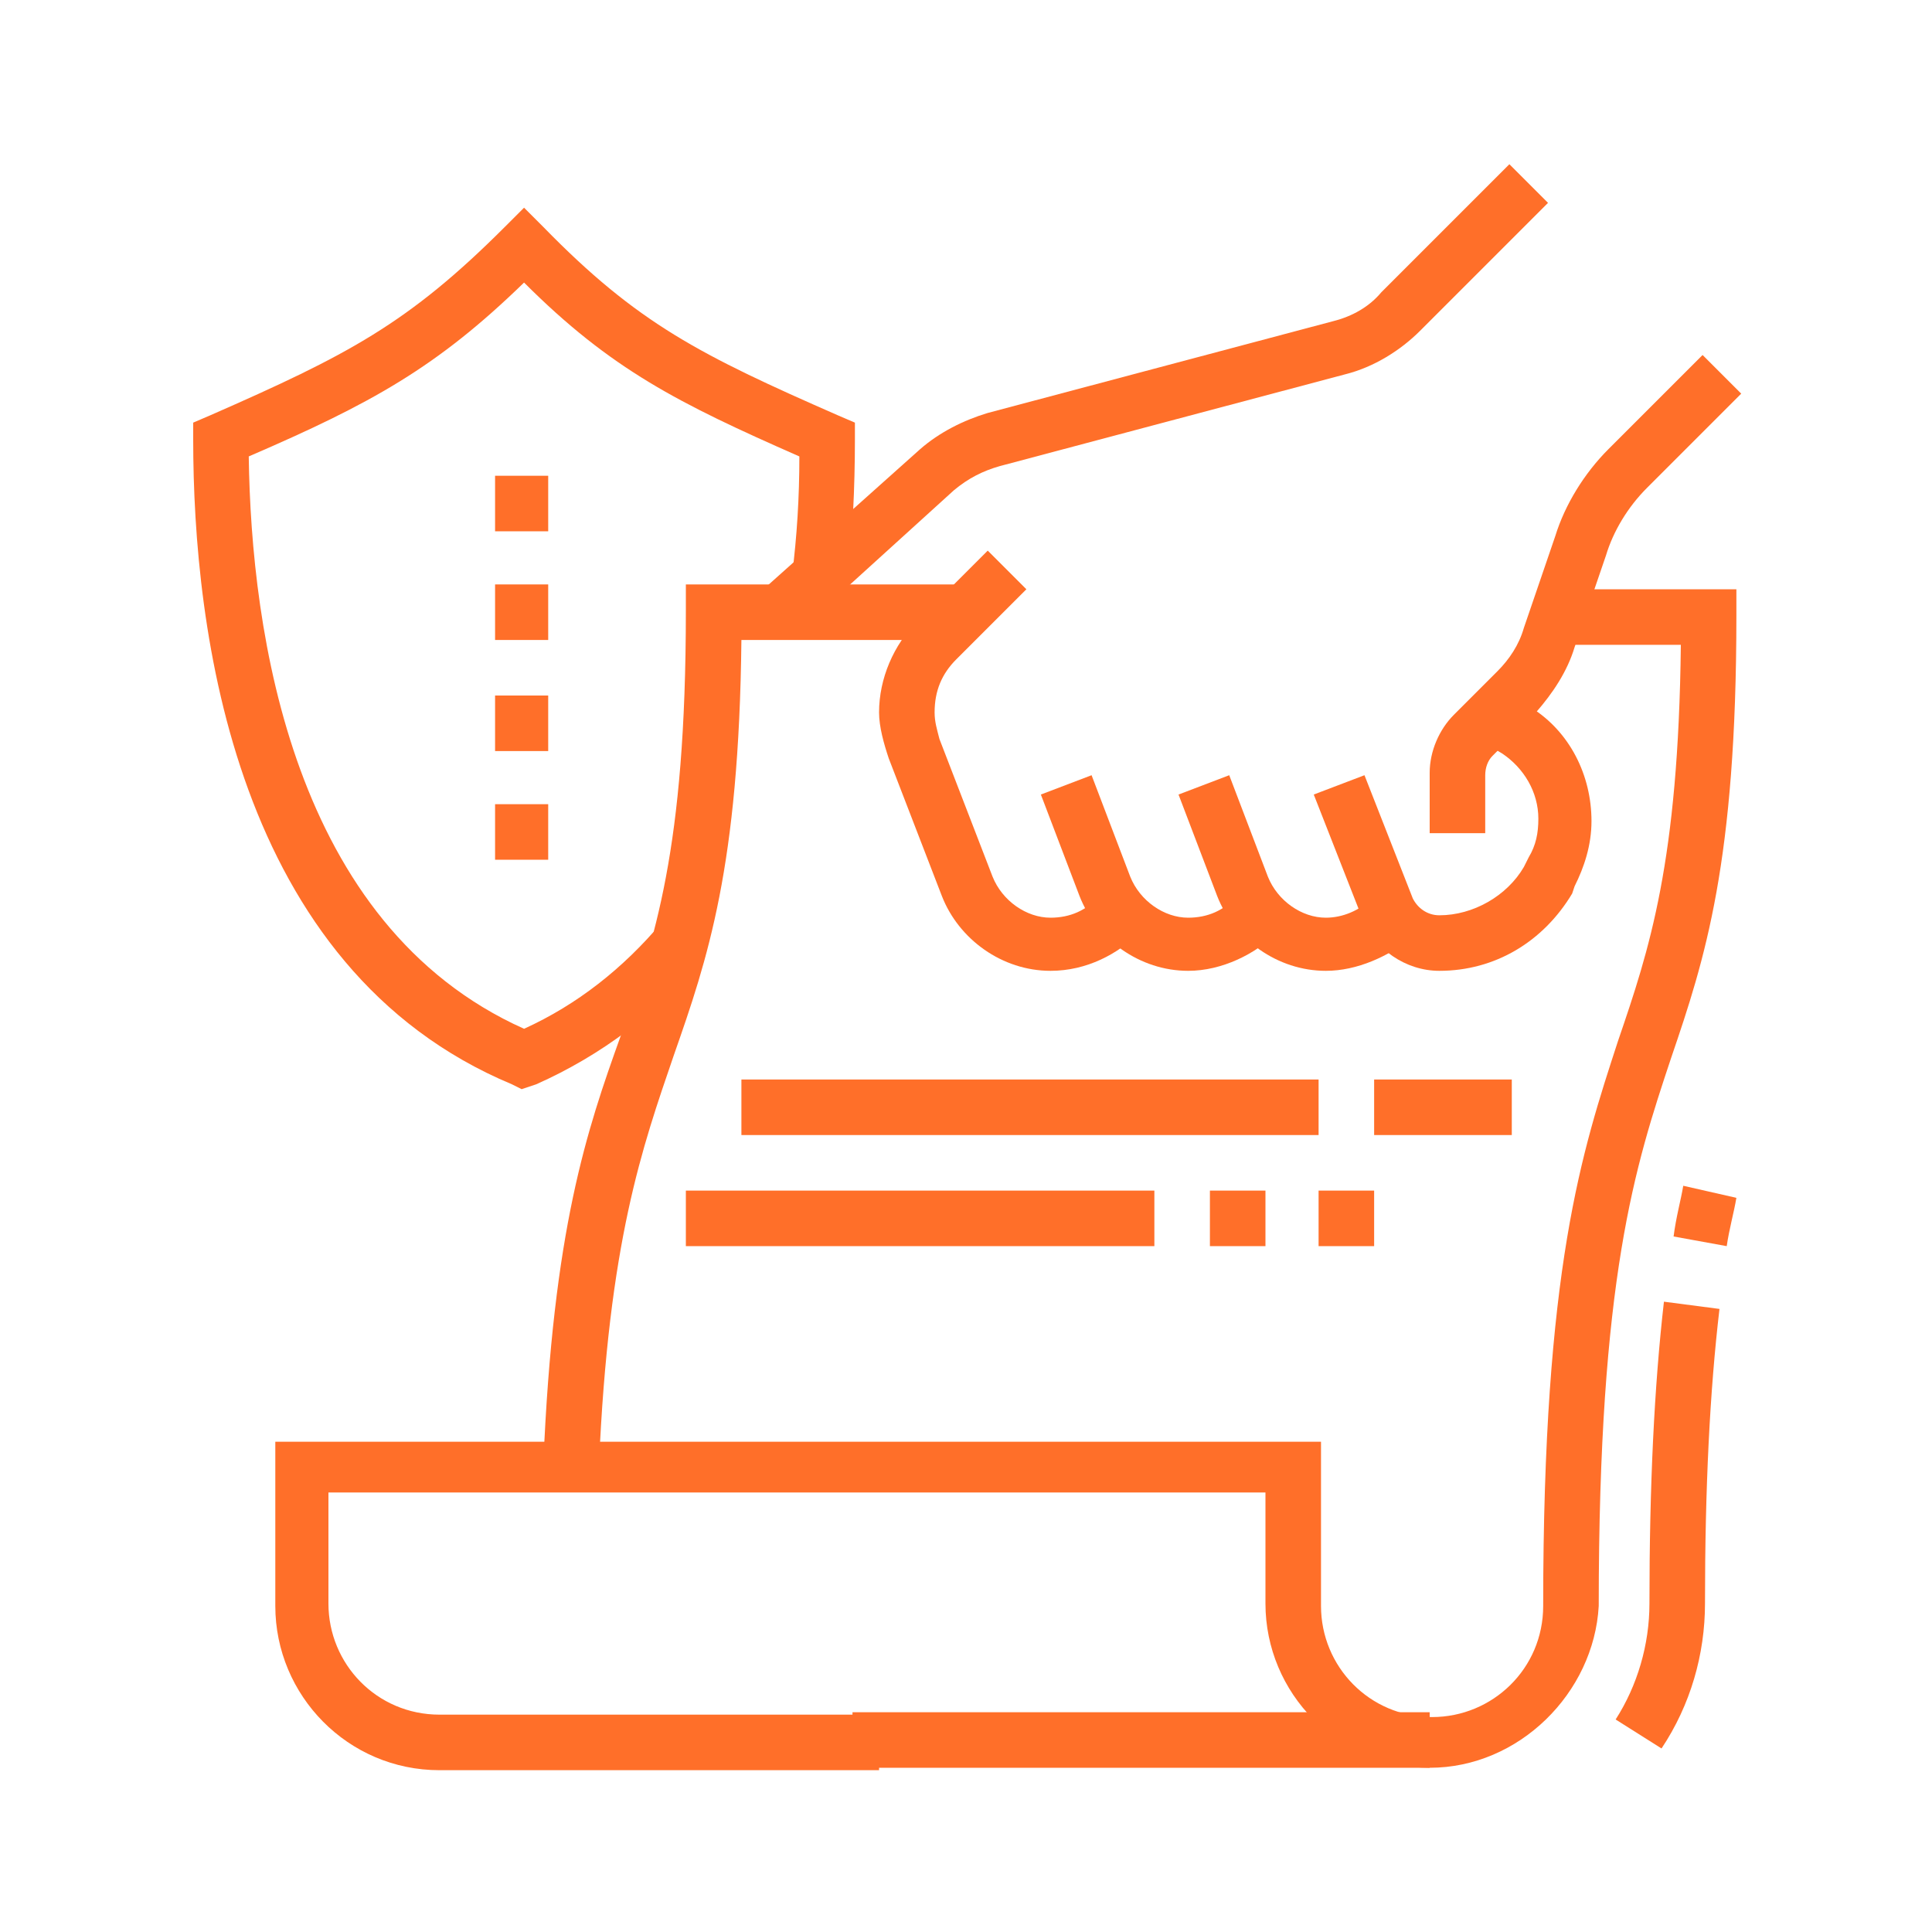 <?xml version="1.0" encoding="utf-8"?>
<!-- Generator: Adobe Illustrator 24.1.0, SVG Export Plug-In . SVG Version: 6.00 Build 0)  -->
<svg version="1.1" id="Layer_1" xmlns="http://www.w3.org/2000/svg" xmlns:xlink="http://www.w3.org/1999/xlink" x="0px" y="0px"
	 width="80px" height="80px" viewBox="0 0 80 80" style="enable-background:new 0 0 80 80;" xml:space="preserve">
<style type="text/css">
	.st0{display:none;}
	.st1{display:inline;fill:#FF6F29;}
	.st2{fill:#FF6F29;}
</style>
<g class="st0">
	<path class="st1" d="M28.3,30.3c-11.1,0-21.6-4.5-21.6-8s10.5-8,21.6-8s21.6,4.5,21.6,8S39.4,30.3,28.3,30.3z M8.9,22.4
		c0.5,1.5,8.6,5.7,19.3,5.7c10.9,0,19-4.3,19.4-5.7c-0.4-1.4-8.5-5.7-19.4-5.7C17.5,16.7,9.4,20.8,8.9,22.4z M8.9,22.3"/>
	<rect x="21" y="20.6" transform="matrix(0.707 -0.707 0.707 0.707 -8.289 23.552)" class="st1" width="6.6" height="2.3"/>
	<rect x="27.4" y="23.5" transform="matrix(0.707 -0.707 0.707 0.707 -9.098 27.218)" class="st1" width="1.9" height="2.3"/>
	<rect x="30.5" y="19.5" transform="matrix(0.707 -0.707 0.707 0.707 -5.158 28.85)" class="st1" width="3.4" height="2.3"/>
	<rect x="26" y="61.1" class="st1" width="23.9" height="2.3"/>
	<path class="st1" d="M68.1,63.3h-6.8v-2.3h6.8c0.6,0,1.1-0.5,1.1-1.1v-3.5c0-4.1-2.8-7.7-6.8-8.8l-10-2.7l-5.8-12.6
		c-0.6-1.2-1.8-2-3.1-2H12.3c-1.9,0-3.4,1.5-3.4,3.4v25c0,1.3,1,2.3,2.3,2.3h3.4v2.3h-3.4c-2.5,0-4.6-2-4.6-4.6v-25
		c0-3.1,2.6-5.7,5.7-5.7h31.2c2.2,0,4.2,1.3,5.2,3.3L54.1,43l9,2.4c5,1.3,8.5,5.8,8.5,11v3.5C71.5,61.8,70,63.3,68.1,63.3z"/>
	<rect x="64.7" y="56.5" class="st1" width="5.7" height="2.3"/>
	<path class="st1" d="M55.6,64.5c-1.3,0-2.3-1-2.3-2.3s1-2.3,2.3-2.3s2.3,1,2.3,2.3S56.8,64.5,55.6,64.5z M55.6,62.2L55.6,62.2
		L55.6,62.2z"/>
	<path class="st1" d="M55.6,69c-3.8,0-6.8-3.1-6.8-6.8c0-3.8,3.1-6.8,6.8-6.8s6.8,3.1,6.8,6.8C62.4,66,59.4,69,55.6,69z M55.6,57.6
		c-2.5,0-4.6,2-4.6,4.6s2,4.6,4.6,4.6s4.6-2,4.6-4.6S58.1,57.6,55.6,57.6z"/>
	<path class="st1" d="M20.3,64.5c-1.3,0-2.3-1-2.3-2.3s1-2.3,2.3-2.3s2.3,1,2.3,2.3S21.6,64.5,20.3,64.5z M20.3,62.2L20.3,62.2
		L20.3,62.2z"/>
	<path class="st1" d="M20.3,69c-3.8,0-6.8-3.1-6.8-6.8c0-3.8,3.1-6.8,6.8-6.8s6.8,3.1,6.8,6.8C27.1,66,24.1,69,20.3,69z M20.3,57.6
		c-2.5,0-4.6,2-4.6,4.6s2,4.6,4.6,4.6s4.6-2,4.6-4.6S22.8,57.6,20.3,57.6z"/>
	<rect x="7.8" y="56.5" class="st1" width="3.4" height="2.3"/>
	<rect x="23.7" y="56.5" class="st1" width="18.2" height="2.3"/>
	<rect x="44.2" y="56.5" class="st1" width="2.3" height="2.3"/>
	<rect x="12.3" y="66.8" class="st1" width="28.5" height="2.3"/>
	<rect x="43.1" y="66.8" class="st1" width="2.3" height="2.3"/>
	<rect x="47.6" y="66.8" class="st1" width="17.1" height="2.3"/>
	<polygon class="st1" points="30.5,44 14.6,44 14.6,41.7 28.3,41.7 28.3,37.2 30.5,37.2 	"/>
	<rect x="28.3" y="32.6" class="st1" width="2.3" height="2.3"/>
	<polygon class="st1" points="46.5,44 32.8,44 32.8,32.6 35.1,32.6 35.1,41.7 46.5,41.7 	"/>
	<path class="st1" d="M48.1,21.2l-1.7-1.5c0.1-0.1,2.8-3,6.9-3c3.1,0,4.6,0.8,6.3,1.8l0.6,0.3l-1.1,2l-0.6-0.3
		c-1.6-0.9-2.7-1.5-5.2-1.5C50.2,18.9,48.1,21.2,48.1,21.2z"/>
	<path class="st1" d="M71.5,26c-1-1.5-3.7-2.5-6.8-2.5h-1.1v-1.1c0-2.9,2.3-6.5,4.4-9.1h-2.1c-4.9,0-7.4,5.7-7.4,5.8l-2.1-0.9
		c0.1-0.3,3.2-7.1,9.5-7.1h7.1l-1.7,1.9c-2.9,3.2-4.7,6.3-5.3,8.4c2.8,0.2,5.9,1.2,7.4,3.4L71.5,26z"/>
	<path class="st1" d="M60.1,41.9l-2.2-0.4c0.8-3.9,1-7.9,1.1-9.9c-1.1,0.2-2.8,0.7-5.1,2l-1.7,0.9v-1.9c0-7.7,5.4-10.2,8-10.2v2.3
		c-1.6,0-4.8,1.5-5.5,6c2.8-1.3,4.6-1.5,5.5-1.5h1.1v1.1C61.3,30.6,61.3,36.2,60.1,41.9z"/>
	<path class="st1" d="M56.1,25.7c-1.5-1-2.8-1.1-3.9-1.1v-2.3c1.4,0,3.2,0.2,5.2,1.4L56.1,25.7z"/>
	<path class="st1" d="M67,44h-2.3c0-5.6-1.1-14.1-1.1-14.2l2.3-0.3C65.9,29.9,67,38.3,67,44z"/>
	<path class="st1" d="M72.7,35.6L71,34.8c-3.7-1.9-7.4-4.4-8.8-5.5l1.3-1.8c1.1,0.8,3.8,2.7,6.7,4.3c-0.2-1.1-0.6-2-1.1-2.8l1.9-1.3
		c1.2,1.6,1.7,3.7,1.7,6.1V35.6z"/>
</g>
<g class="st0">
	<rect x="36.6" y="28.7" class="st1" width="2.3" height="27"/>
	<path class="st1" d="M40,74.2c-1.9,0-3.4-1.5-3.4-3.4v-5.4h2.3v5.4c0,0.6,0.5,1.1,1.1,1.1s1.1-0.5,1.1-1.1v-4.9h2.3v4.9
		C43.4,72.6,41.9,74.2,40,74.2z"/>
	<rect x="41.1" y="28.7" class="st1" width="2.3" height="25"/>
	<path class="st1" d="M41.1,67.3H40c-2.5,0-4.6-2-4.6-4.6v-4.6c0-1.8,1.1-3.4,2.7-4.2l2.7-1.2c0.4-0.2,0.9-0.3,1.4-0.3
		c1.9,0,3.4,1.5,3.4,3.4c0,0.2,0,0.3,0,0.5l-1.1,8C44.3,66.1,42.8,67.3,41.1,67.3z M42.3,54.8c-0.2,0-0.3,0-0.5,0.1l-2.7,1.2
		c-0.8,0.4-1.3,1.2-1.3,2.1v4.6c0,1.3,1,2.3,2.3,2.3h1.1c0.6,0,1-0.4,1.1-1v0l1.1-8c0-0.1,0-0.1,0-0.2
		C43.4,55.3,42.9,54.8,42.3,54.8z"/>
	<path class="st1" d="M20.8,73.4l-1.6-1.6l8.3-8.3c0.1-4.2,1.4-8.1,3.7-11c0.4-0.5,0.9-1.3,0.9-3v-2.6c0-1.9,1.5-3.4,3.4-3.4
		s3.4,1.5,3.4,3.4h-2.3c0-0.6-0.5-1.1-1.1-1.1s-1.1,0.5-1.1,1.1v2.6c0,1.8-0.5,3.3-1.4,4.5c-2,2.5-3.2,6.1-3.2,10v0.5L20.8,73.4z"/>
	<rect x="31.4" y="68.8" transform="matrix(0.707 -0.707 0.707 0.707 -39.174 45.307)" class="st1" width="7.4" height="2.3"/>
	<path class="st1" d="M25.3,30.2c0-0.7-0.1-1.4-0.1-2.2c0-8.9,5.7-14.9,6-15.1l1.6,1.6c-0.1,0.1-5.3,5.6-5.3,13.5c0,0.7,0,1.3,0.1,2
		L25.3,30.2z"/>
	<polygon class="st1" points="12.7,10.4 10.4,10.4 10.4,12.7 12.7,12.7 12.7,10.4 	"/>
	<polygon class="st1" points="12.7,15 10.4,15 10.4,17.2 12.7,17.2 12.7,15 	"/>
	<polygon class="st1" points="20.6,10.4 18.4,10.4 18.4,12.7 20.6,12.7 20.6,10.4 	"/>
	<polygon class="st1" points="12.7,19.5 10.4,19.5 10.4,21.8 12.7,21.8 12.7,19.5 	"/>
	<polygon class="st1" points="24.1,45.7 21.8,45.7 21.8,48 24.1,48 24.1,45.7 	"/>
	<polygon class="st1" points="24.1,50.2 21.8,50.2 21.8,52.5 24.1,52.5 24.1,50.2 	"/>
	<polygon class="st1" points="24.1,54.8 21.8,54.8 21.8,57.1 24.1,57.1 24.1,54.8 	"/>
	<polygon class="st1" points="62.8,60.5 60.5,60.5 60.5,62.8 62.8,62.8 62.8,60.5 	"/>
	<polygon class="st1" points="62.8,65 60.5,65 60.5,67.3 62.8,67.3 62.8,65 	"/>
	<polygon class="st1" points="62.8,69.6 60.5,69.6 60.5,71.9 62.8,71.9 62.8,69.6 	"/>
	<polygon class="st1" points="70.7,10.4 68.5,10.4 68.5,12.7 70.7,12.7 70.7,10.4 	"/>
	<polygon class="st1" points="70.7,15 68.5,15 68.5,17.2 70.7,17.2 70.7,15 	"/>
	<polygon class="st1" points="62.8,8.1 60.5,8.1 60.5,10.4 62.8,10.4 62.8,8.1 	"/>
	<polygon class="st1" points="62.8,12.7 60.5,12.7 60.5,15 62.8,15 62.8,12.7 	"/>
	<polygon class="st1" points="70.7,19.5 68.5,19.5 68.5,21.8 70.7,21.8 70.7,19.5 	"/>
	<rect x="51.4" y="61.6" class="st1" width="2.3" height="2.3"/>
	<rect x="51.4" y="46.8" class="st1" width="2.3" height="12.5"/>
	<rect x="67.3" y="43.4" class="st1" width="2.3" height="2.3"/>
	<rect x="67.3" y="49.1" class="st1" width="2.3" height="10.2"/>
	<rect x="11.5" y="49.1" class="st1" width="2.3" height="2.3"/>
	<rect x="11.5" y="54.8" class="st1" width="2.3" height="12.5"/>
	<path class="st1" d="M43.4,12.8h-2.3V9.3c0-0.6-0.5-1.1-1.1-1.1s-1.1,0.5-1.1,1.1v3.5h-2.3V9.3c0-1.9,1.5-3.4,3.4-3.4
		s3.4,1.5,3.4,3.4V12.8z"/>
	<path class="st1" d="M37.7,41.1c-8.7-0.2-17.8-1.8-26.8-4.6l0.7-2.2c8.9,2.8,17.7,4.3,26.2,4.5L37.7,41.1z"/>
	<path class="st1" d="M30.9,39.4h-2.3c0-5.4,1.5-9.3,2.1-10.7l2.1,0.9C32.2,30.9,30.9,34.4,30.9,39.4z"/>
	<path class="st1" d="M54.7,30.2L52.5,30c0-0.7,0.1-1.3,0.1-2c0-7.9-5.3-13.5-5.3-13.5l1.6-1.6c0.2,0.3,6,6.2,6,15.1
		C54.8,28.7,54.8,29.4,54.7,30.2z"/>
	<path class="st1" d="M68.5,36.6c-0.5,0-0.9-0.1-1.3-0.4C58,31.7,49.7,29.8,40,29.8s-18,2-27.2,6.4c-0.4,0.3-0.8,0.4-1.3,0.4
		c-1.3,0-2.3-1-2.3-2.3c0-0.3,0.1-0.6,0.1-0.8c4.8-15.2,18.8-22,30.6-22s25.7,6.8,30.6,21.9c0.1,0.2,0.2,0.5,0.2,0.8
		C70.7,35.6,69.7,36.6,68.5,36.6z M40,13.8c-10.9,0-23.9,6.3-28.4,20.3c0,0.1-0.1,0.2-0.1,0.2l0.2-0.2c9.4-4.6,18.4-6.7,28.3-6.7
		s18.9,2.1,28.3,6.7l0.2,0.1c0,0,0,0,0-0.1C63.9,20.1,50.9,13.8,40,13.8z"/>
	<path class="st1" d="M42.3,41.1l-0.1-2.3c8.5-0.2,17.3-1.7,26.2-4.5l0.7,2.2C60.1,39.3,51,40.9,42.3,41.1z"/>
	<path class="st1" d="M51.4,39.4h-2.3c0-5-1.3-8.5-1.9-9.8l2.1-0.9C49.9,30.1,51.4,34,51.4,39.4z"/>
</g>
<g>
	<path class="st2" d="M59.6,40.2c-1.4,0-2.7-0.9-3.2-2.2l-2-5.1l2.1-0.8l2,5.1c0.2,0.4,0.6,0.7,1.1,0.7c1.4,0,2.8-0.8,3.5-2l0.2-0.4
		c0.3-0.5,0.4-1,0.4-1.6c0-1.1-0.6-2.1-1.5-2.7l-1-0.6l1.2-1.9l1,0.6c1.6,1,2.5,2.8,2.5,4.7c0,1-0.3,1.9-0.7,2.7L65.1,37
		C63.9,39,61.9,40.2,59.6,40.2z"/>
	<path class="st2" d="M54.9,40.2c-2,0-3.8-1.3-4.5-3.1l-1.6-4.2l2.1-0.8l1.6,4.2c0.4,1,1.4,1.7,2.4,1.7c0.7,0,1.4-0.3,1.9-0.8
		l1.7,1.6C57.5,39.6,56.2,40.2,54.9,40.2z"/>
	<path class="st2" d="M49.2,40.2c-2,0-3.8-1.3-4.5-3.1l-1.6-4.2l2.1-0.8l1.6,4.2c0.4,1,1.4,1.7,2.4,1.7c0.8,0,1.5-0.3,2-0.9l1.7,1.5
		C52,39.5,50.6,40.2,49.2,40.2z"/>
	<path class="st2" d="M43.5,40.2c-2,0-3.8-1.3-4.5-3.1l-2.2-5.7c-0.2-0.6-0.4-1.3-0.4-1.9c0-1.4,0.6-2.8,1.6-3.8l2.9-2.9l1.6,1.6
		l-2.9,2.9c-0.6,0.6-0.9,1.3-0.9,2.2c0,0.4,0.1,0.7,0.2,1.1l2.2,5.7c0.4,1,1.4,1.7,2.4,1.7c0.8,0,1.5-0.3,2-0.9l1.7,1.5
		C46.3,39.5,45,40.2,43.5,40.2z"/>
	<path class="st2" d="M33,26.2l-1.5-1.7l6.6-5.9c0.8-0.7,1.8-1.2,2.8-1.5l14.3-3.8c0.8-0.2,1.5-0.6,2-1.2l5.3-5.3l1.6,1.6l-5.3,5.3
		c-0.8,0.8-1.9,1.5-3.1,1.8l-14.3,3.8c-0.7,0.2-1.3,0.5-1.9,1L33,26.2z"/>
	<path class="st2" d="M61.5,34.5h-2.3V32c0-0.9,0.4-1.8,1-2.4l1.8-1.8c0.5-0.5,0.9-1.1,1.1-1.8l1.3-3.8c0.4-1.3,1.2-2.6,2.2-3.6
		l3.9-3.9l1.6,1.6l-3.9,3.9C67.4,21,66.8,22,66.5,23l-1.3,3.8c-0.3,1-0.9,1.9-1.6,2.7l-1.8,1.8c-0.2,0.2-0.3,0.5-0.3,0.8V34.5z"/>
	<rect x="35.3" y="70.9" class="st2" width="23.9" height="2.3"/>
	<path class="st2" d="M59.2,73.2c-3.8,0-6.8-3.1-6.8-6.8v-4.6H13.6v4.6c0,2.5,2,4.6,4.6,4.6h18.2v2.3H18.2c-3.8,0-6.8-3.1-6.8-6.8
		v-6.8h43.3v6.8c0,2.5,2,4.6,4.6,4.6c2.5,0,4.6-2,4.6-4.6c0-14,1.6-18.8,3.1-23.4c1.3-3.8,2.5-7.4,2.6-16.4h-4.9v-2.3h7.2v1.1
		c0,10.2-1.3,14.2-2.7,18.3c-1.5,4.5-3,9.1-3,22.7C66,70.1,62.9,73.2,59.2,73.2z"/>
	<path class="st2" d="M24.8,60.7l-2.3-0.1c0.4-9.7,1.8-13.8,3.2-17.7c1.4-4,2.7-7.7,2.7-17.6v-1.1h11.4v2.3h-9.1
		c-0.1,9.4-1.4,13.2-2.8,17.2C26.6,47.5,25.2,51.4,24.8,60.7z"/>
	<rect x="30.7" y="44.7" class="st2" width="23.9" height="2.3"/>
	<rect x="56.9" y="44.7" class="st2" width="5.7" height="2.3"/>
	<rect x="28.4" y="49.3" class="st2" width="19.4" height="2.3"/>
	<rect x="50.1" y="49.3" class="st2" width="2.3" height="2.3"/>
	<rect x="54.6" y="49.3" class="st2" width="2.3" height="2.3"/>
	<path class="st2" d="M68.8,72.4l-1.9-1.2c0.9-1.4,1.4-3.1,1.4-4.8c0-4.9,0.2-9,0.6-12.5l2.3,0.3c-0.4,3.4-0.6,7.4-0.6,12.2
		C70.6,68.5,70,70.6,68.8,72.4z"/>
	<path class="st2" d="M71.5,51.6l-2.2-0.4c0.1-0.8,0.3-1.5,0.4-2.1l2.2,0.5C71.8,50.2,71.6,50.9,71.5,51.6z"/>
	<path class="st2" d="M21.6,45.1l-0.4-0.2C9.7,40.1,8,26.1,8,18.2v-0.7l0.7-0.3c5.7-2.5,8.2-3.8,12.2-7.8l0.8-0.8l0.8,0.8
		c3.9,4,6.5,5.3,12.2,7.8l0.7,0.3v0.7c0,2-0.1,4-0.3,5.9l-2.3-0.3c0.2-1.6,0.3-3.2,0.3-4.9c-5-2.2-7.8-3.6-11.4-7.2
		c-3.6,3.5-6.3,5-11.4,7.2c0.1,7.3,1.8,19.4,11.4,23.7c2.2-1,4.1-2.5,5.7-4.4l1.8,1.4c-1.9,2.3-4.3,4.1-7,5.3L21.6,45.1z"/>
	<polygon class="st2" points="22.7,19.7 20.5,19.7 20.5,22 22.7,22 22.7,19.7 	"/>
	<polygon class="st2" points="22.7,24.2 20.5,24.2 20.5,26.5 22.7,26.5 22.7,24.2 	"/>
	<polygon class="st2" points="22.7,28.8 20.5,28.8 20.5,31.1 22.7,31.1 22.7,28.8 	"/>
	<polygon class="st2" points="22.7,33.3 20.5,33.3 20.5,35.6 22.7,35.6 22.7,33.3 	"/>
</g>
</svg>

